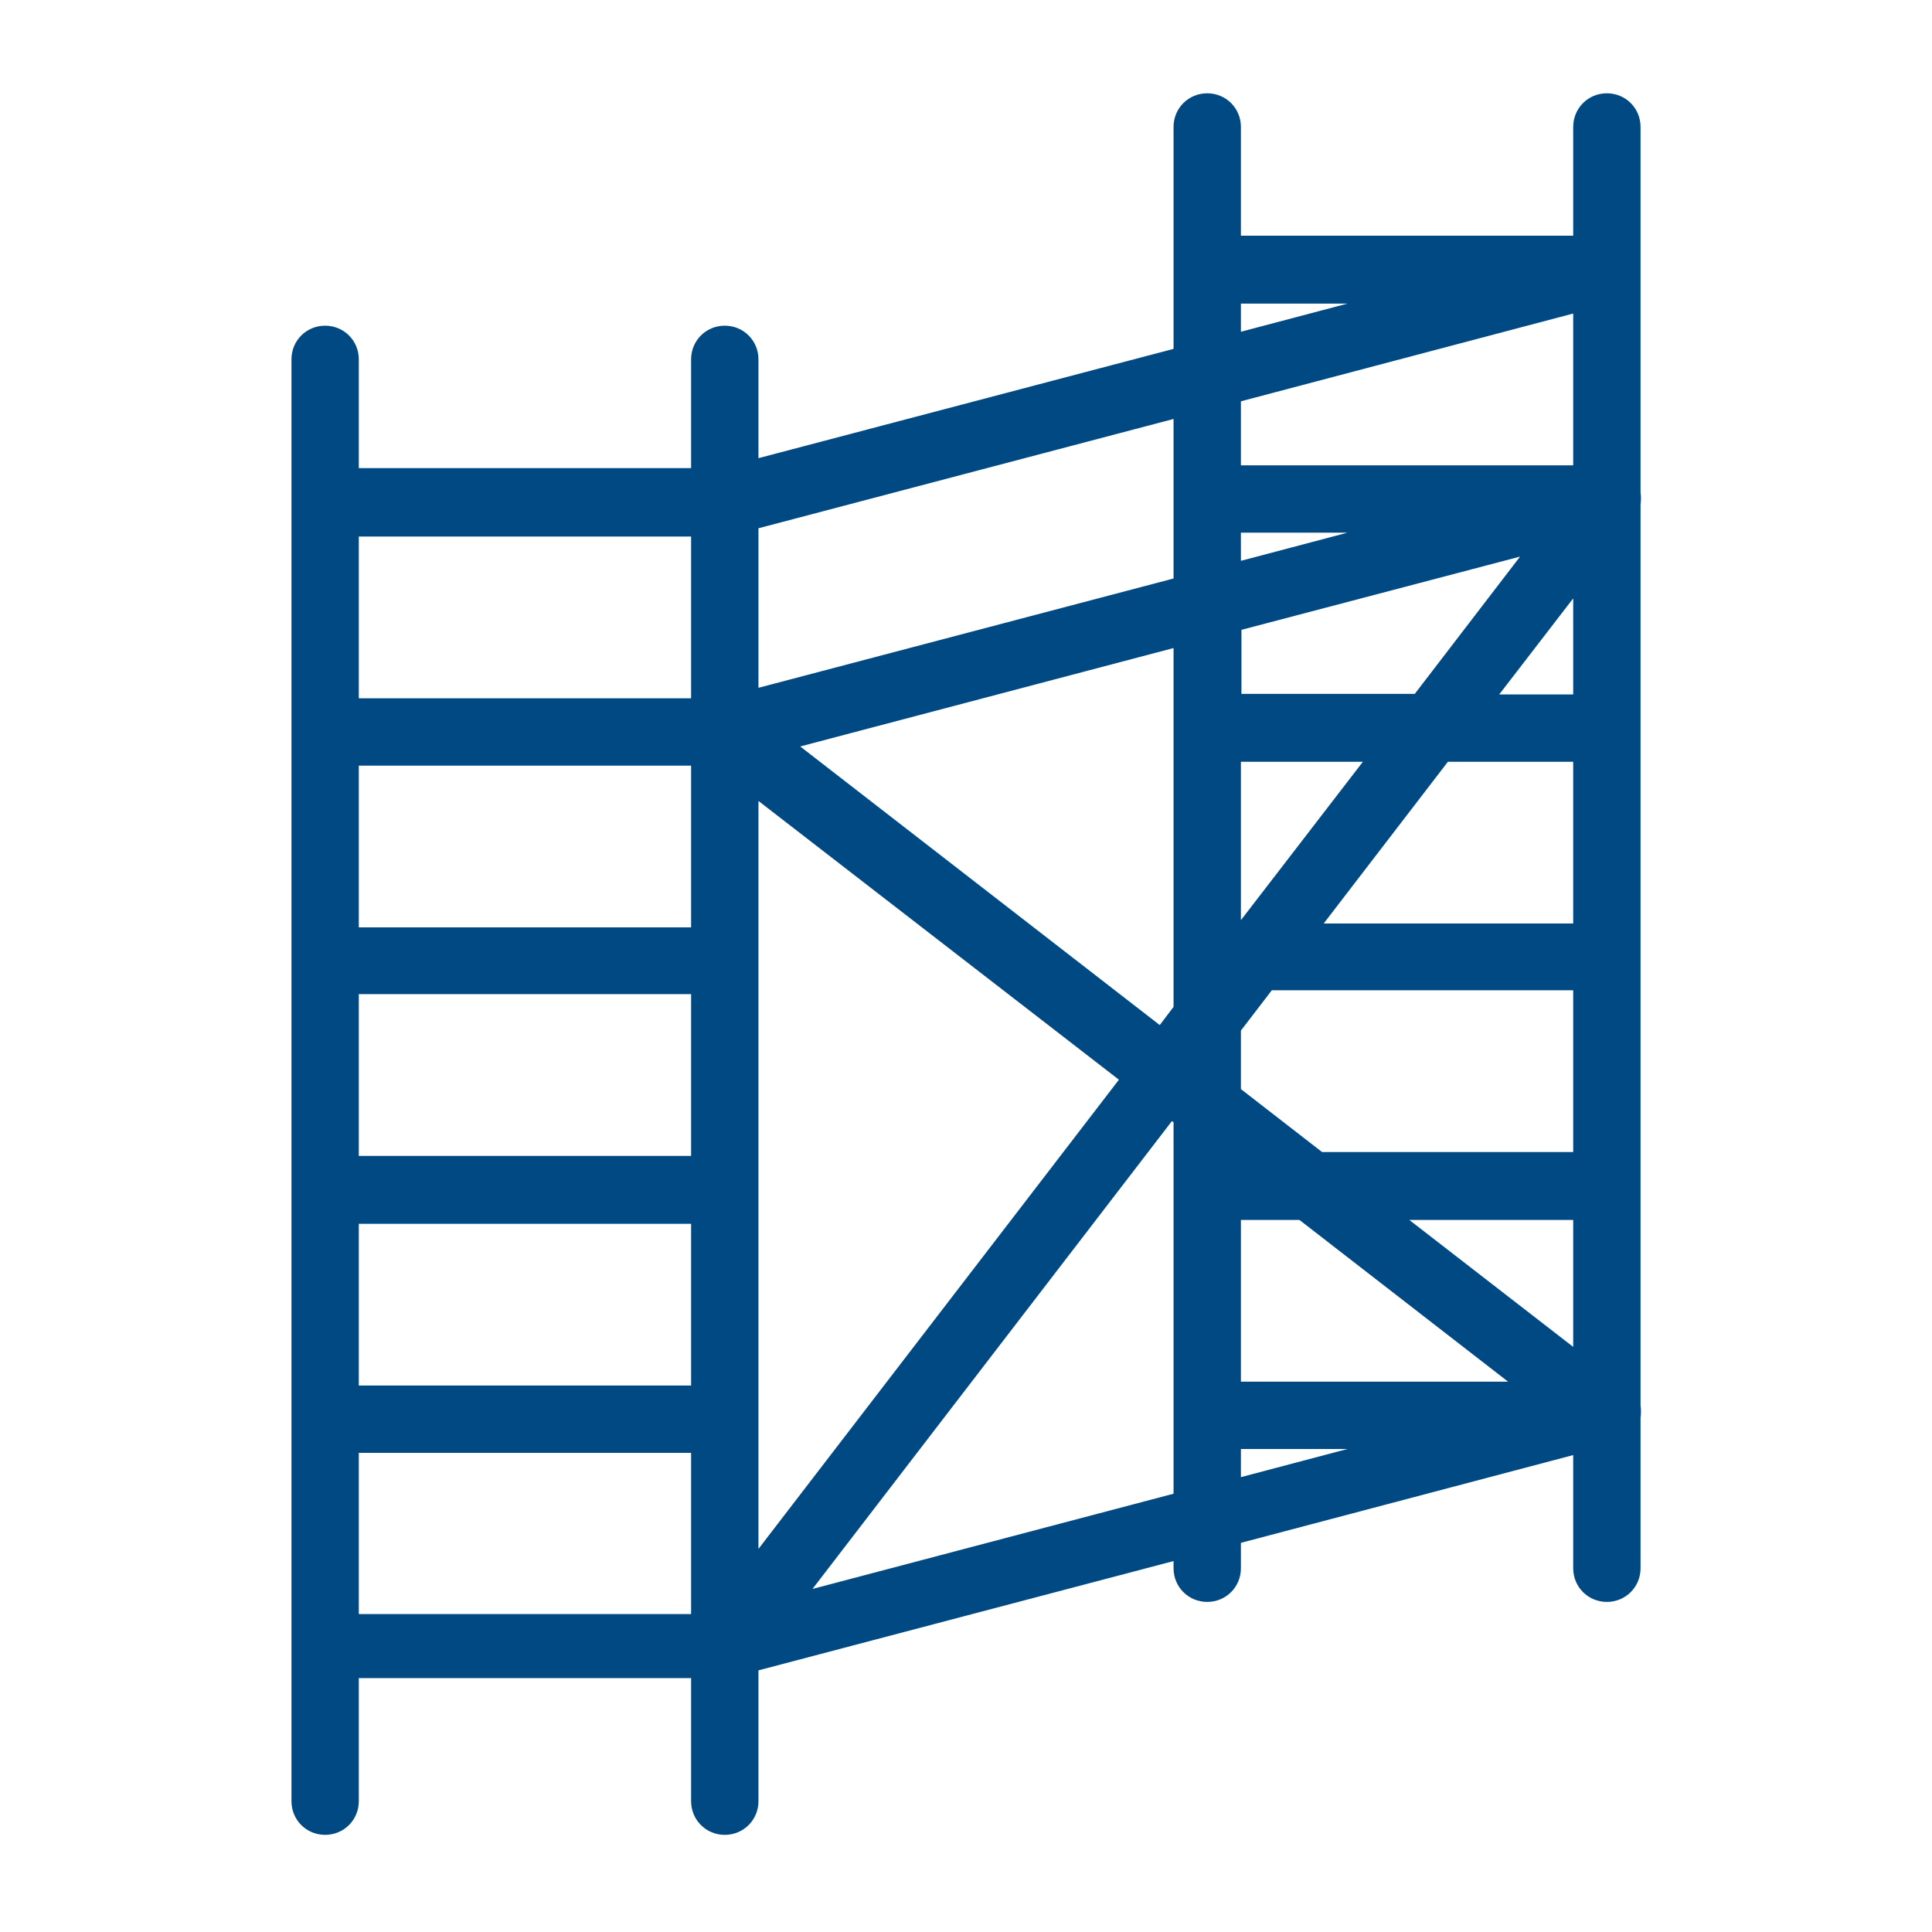 <?xml version="1.0" encoding="UTF-8"?>
<svg id="Layer_1" xmlns="http://www.w3.org/2000/svg" version="1.1" viewBox="0 0 350 350">
  <!-- Generator: Adobe Illustrator 29.5.0, SVG Export Plug-In . SVG Version: 2.1.0 Build 137)  -->
  <defs>
    <style>
      .st0 {
        fill: #004983;
      }
    </style>
  </defs>
  <path class="st0" d="M297.2,255.2v-40.4s0,0,0,0,0,0,0,0v-41.5s0,0,0,0,0,0,0,0v-41.5s0,0,0,0,0,0,0,0v-40.4c.1-.7.1-1.5,0-2.2v-40.4s0,0,0,0,0,0,0,0v-25.8c0-3.4-2.7-6.1-6.1-6.1s-6.1,2.7-6.1,6.1v19.7h-60.2v-19.7c0-3.4-2.7-6.1-6.1-6.1s-6.1,2.7-6.1,6.1v25.7s0,0,0,.1,0,0,0,.1v14.3l-75.2,19.8v-17.9c0-3.4-2.7-6.1-6.1-6.1s-6.1,2.7-6.1,6.1v19.7h-60.2v-19.7c0-3.4-2.7-6.1-6.1-6.1s-6.1,2.7-6.1,6.1v25.7s0,0,0,.1,0,0,0,.1v41.2s0,0,0,.1,0,0,0,.1v41.2s0,0,0,.1,0,0,0,.1v41.2s0,0,0,.1,0,0,0,.1v41.3s0,0,0,.1,0,0,0,.1v41.2s0,0,0,.1,0,0,0,.1v28.2c0,3.4,2.7,6.1,6.1,6.1,3.4,0,6.1-2.7,6.1-6.1v-22.3h60.2v22.3c0,3.4,2.7,6.1,6.1,6.1,3.4,0,6.1-2.7,6.1-6.1v-23.7l75.2-19.8v1.3c0,3.4,2.7,6.1,6.1,6.1h0c3.4,0,6.1-2.7,6.1-6.1v-4.6l60.2-15.9v20.5c0,3.4,2.7,6.1,6.1,6.1h0c3.4,0,6.1-2.7,6.1-6.1v-27.3c.1-.7.1-1.5,0-2.2ZM125.2,209.4h-60.2v-29.3h60.2v29.3ZM125.2,138.7v29.3h-60.2v-29.3h60.2ZM65,221.7h60.2v29.3h-60.2v-29.3ZM137.4,145.1l65.3,50.5-65.3,85v-135.5ZM144.7,135.3l67.9-17.9v14.3s0,0,0,.1,0,0,0,.1v41.2s0,0,0,.1,0,0,0,.1v9.1l-2.5,3.3-65.3-50.6ZM224.8,138h22.1l-22.1,28.7v-28.7ZM262.2,138h22.8v29.3h-45.2l22.5-29.3ZM285,244l-29.7-23h29.7v23ZM285,125.8h-13.4l13.4-17.4v17.4ZM285,84.3h-60.2v-11.6l60.2-15.9v27.5ZM224.8,96.5h19.3l-19.3,5.1v-5.1ZM275.4,100.8l-19.1,24.9h-31.4v-11.6l50.6-13.3ZM224.8,186.7l5.6-7.3h54.6v29.3h-45.5l-14.7-11.4v-10.6ZM224.8,221h10.6l37.8,29.3h-48.4v-29.3ZM224.8,55h19.3l-19.3,5.1v-5.1ZM212.6,90.3s0,0,0,.1,0,0,0,.1v14.3l-75.2,19.8v-28.9l75.2-19.8v14.3ZM125.2,97.2v29.3h-60.2v-29.3h60.2ZM65,263.2h60.2v29.2h-60.2v-29.2ZM147,288.1l65.3-85,.3.2v11.4s0,0,0,.1,0,0,0,.1v41.2s0,0,0,.1,0,0,0,.1v14.3l-65.6,17.3ZM224.8,262.5h19.3l-19.3,5.1v-5.1Z"/>
</svg>